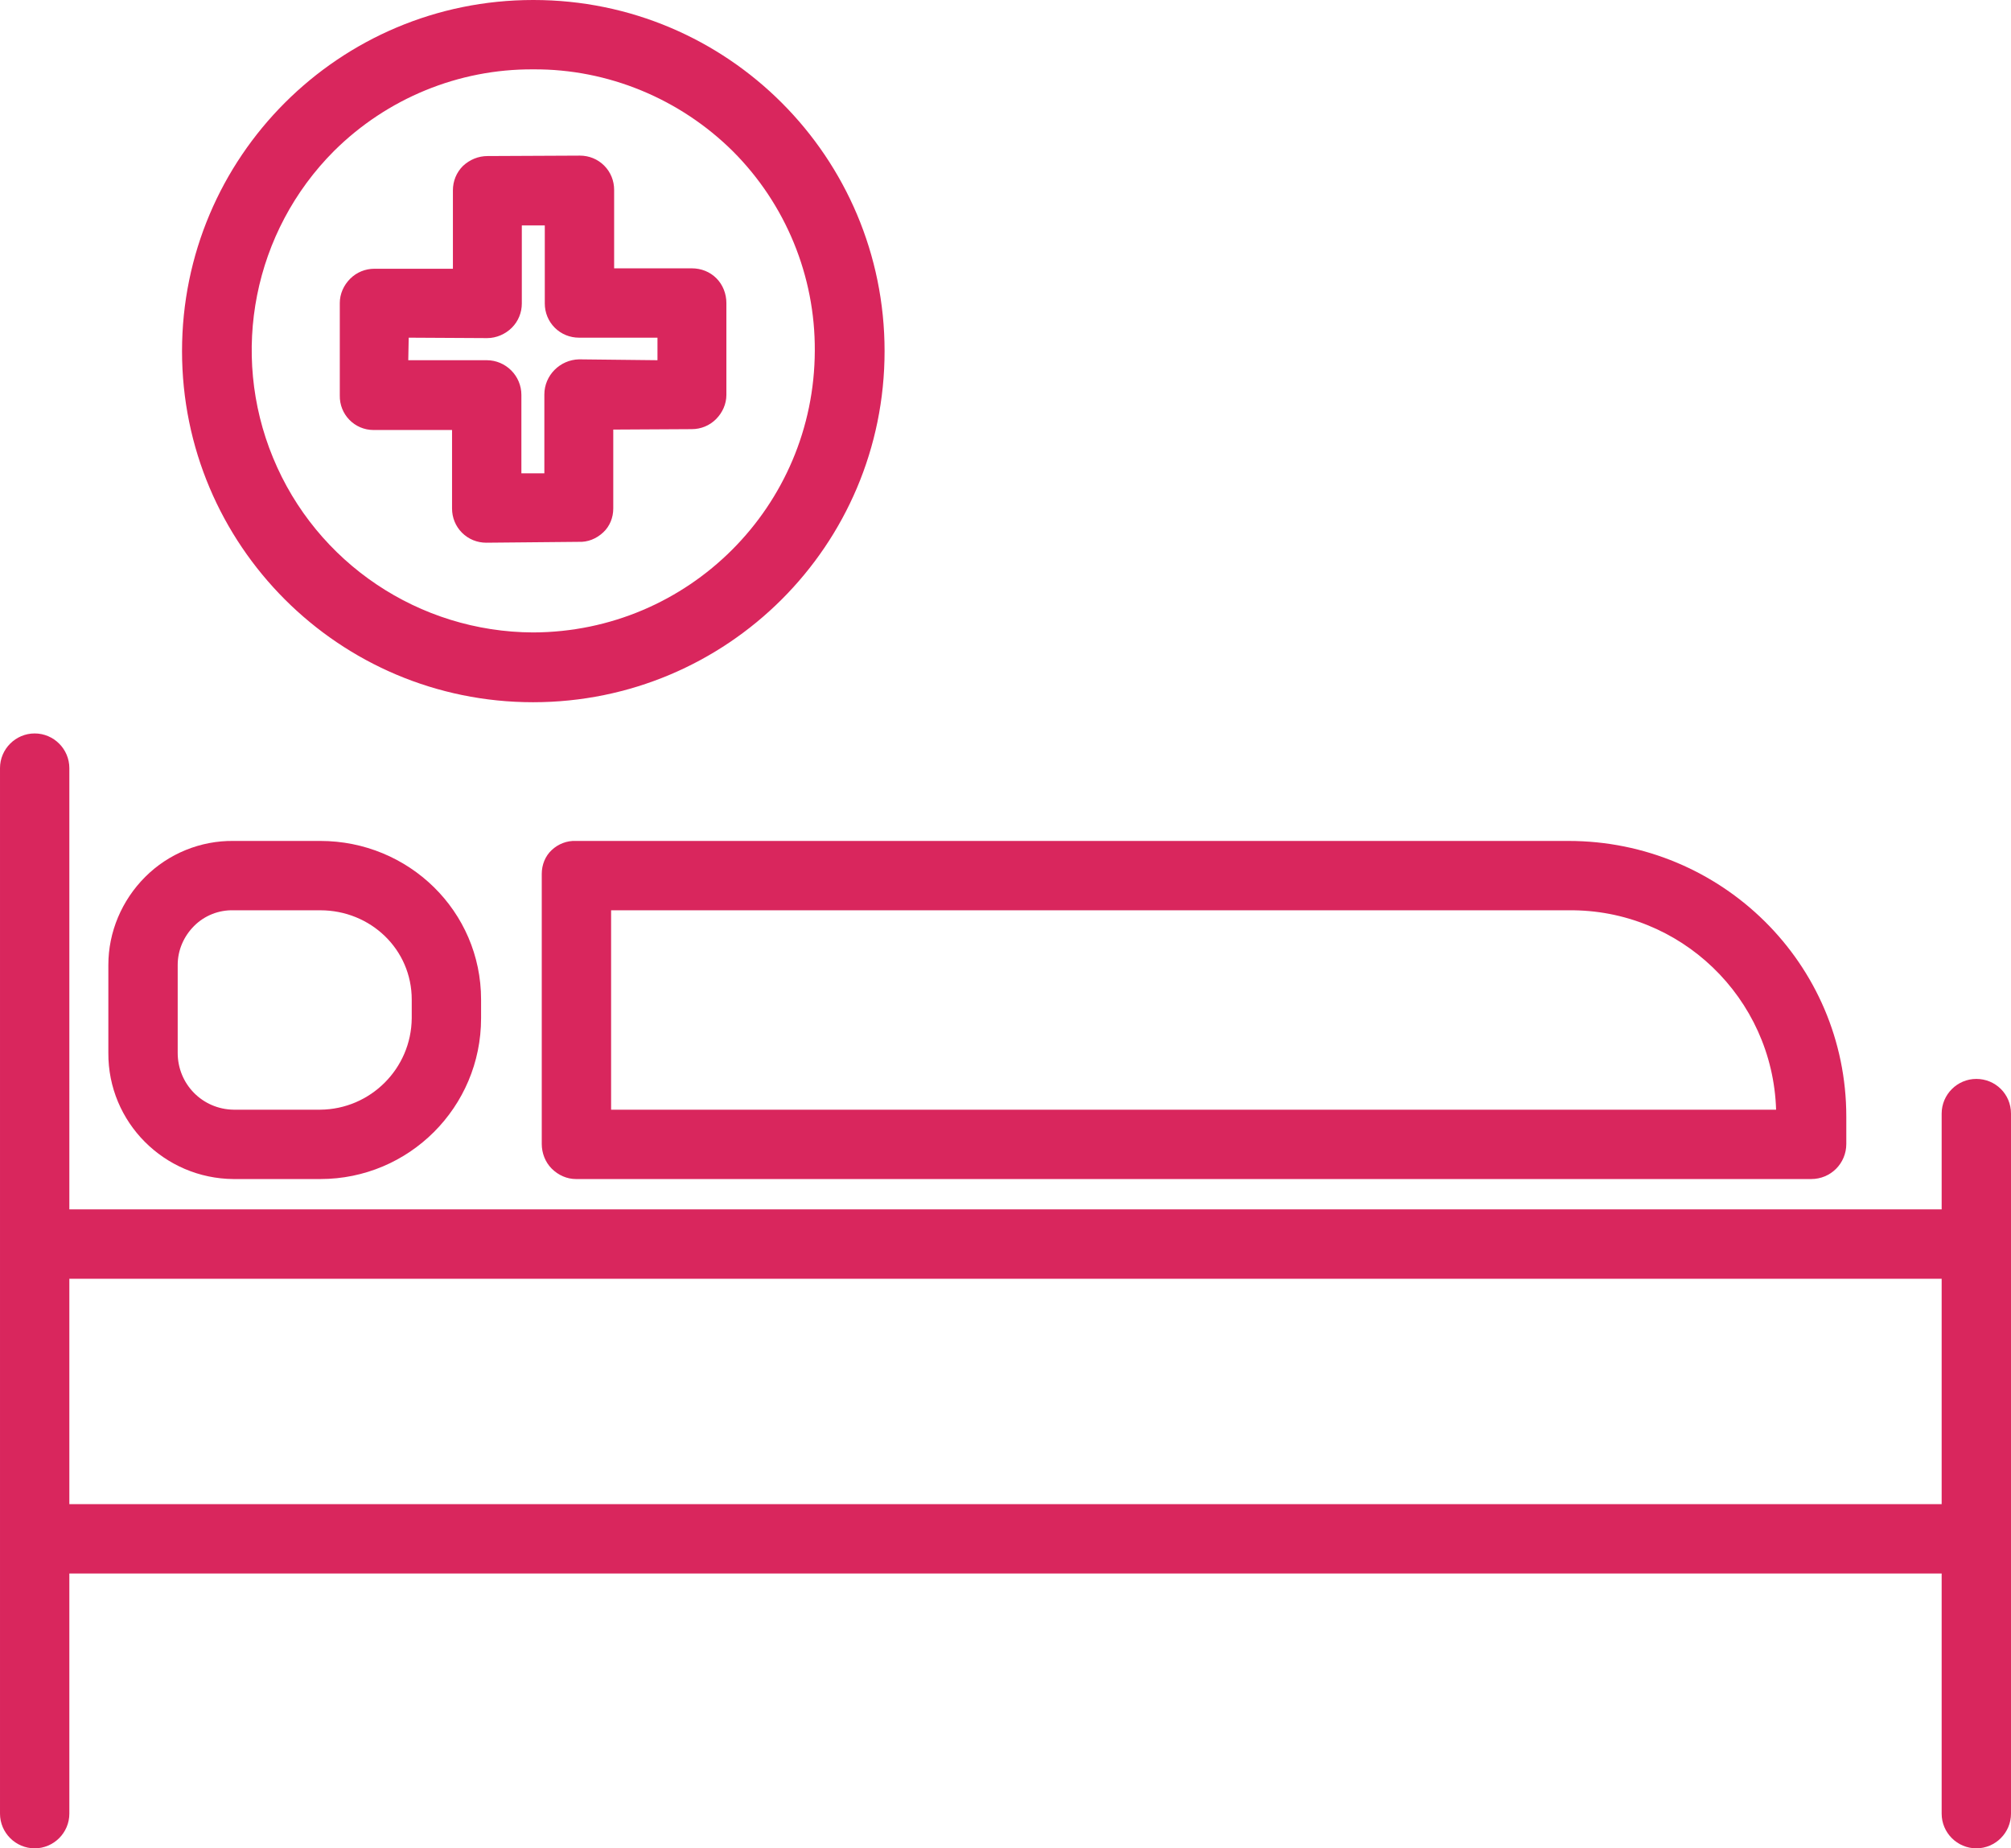 <?xml version="1.0" encoding="utf-8"?>
<!-- Generator: Adobe Illustrator 26.1.0, SVG Export Plug-In . SVG Version: 6.00 Build 0)  -->
<svg xmlns="http://www.w3.org/2000/svg" xmlns:xlink="http://www.w3.org/1999/xlink" version="1.1" id="Warstwa_1" x="0px" y="0px" viewBox="10.3,17.3,464,426.4" style="enable-background:new 0 0 481.8 452.7;" xml:space="preserve">
<style type="text/css">
	.st0{fill:#d9265d ;}
</style>
<path class="st0" d="M466.3,266.2c-4.4,0-8,3.6-8,8v22.1h-432V194.5c0-4.4-3.6-8-8-8s-8,3.6-8,8v241.2c0,4.4,3.6,8,8,8s8-3.6,8-8  v-55.4h432v55.4c0,4.4,3.6,8,8,8s8-3.6,8-8V274.2C474.3,269.7,470.7,266.2,466.3,266.2L466.3,266.2z M26.3,364.3v-52h432v52H26.3z   M26.3,364.3"/>
<path class="st0" d="M64.2,289.3h20c20.5,0,37.1-16.6,37.1-37.1v-4.3c0-20.4-16.7-36.6-37.1-36.6h-20c-7.6-0.1-15,2.9-20.4,8.3  c-5.4,5.4-8.5,12.7-8.5,20.3v20.3C35.2,276.2,48.2,289.2,64.2,289.3L64.2,289.3z M51.3,239.9c0-3.4,1.4-6.6,3.8-9  c2.4-2.4,5.7-3.7,9.1-3.6h20c11.6,0,21.1,9,21.1,20.6v4.3c-0.1,11.6-9.5,21-21.1,21.1h-20c-7.2-0.1-12.9-5.9-12.9-13.1V239.9z   M51.3,239.9"/>
<path class="st0" d="M143.2,211.3c-2.1-0.1-4.1,0.7-5.6,2.1c-1.5,1.4-2.3,3.4-2.3,5.5v62.3c0,2.1,0.8,4.2,2.3,5.7  c1.5,1.5,3.5,2.4,5.6,2.4h285c4.5,0,8.1-3.6,8.1-8.1v-6.3c0-35.3-28.8-63.6-64.1-63.6H143.2z M420.1,273.3H151.3v-46h220.9  C398,227,419.3,247.5,420.1,273.3L420.1,273.3z M420.1,273.3"/>
<path class="st0" d="M133.3,179.3L133.3,179.3c44.8,0,81.1-36.2,81.1-81c0-44.7-36.2-81-81-81h-0.1c-44.7,0-81,36.2-81,81  C52.3,143,88.5,179.3,133.3,179.3L133.3,179.3z M87.4,52.1c12.2-12.1,28.7-18.9,45.9-18.8h0.1c17.2-0.1,33.8,6.8,46,18.9  c12.2,12.2,19,28.8,18.9,46c-0.1,35.9-29.1,64.9-65,65h0c-26.3-0.1-50-16-60-40.3C63.3,98.7,68.8,70.7,87.4,52.1L87.4,52.1z   M87.4,52.1"/>
<path class="st0" d="M96.5,116.5l18.1,0l0,18.1c0,2.1,0.8,4.1,2.3,5.6c1.5,1.5,3.5,2.3,5.6,2.3l21.3-0.2h0c2.1,0.1,4.1-0.7,5.7-2.2  c1.5-1.4,2.3-3.4,2.3-5.5l0-18.2l18.1-0.1h0c2.1,0,4.1-0.8,5.6-2.3c1.5-1.5,2.4-3.5,2.4-5.6l0-21.2c0-2.1-0.8-4.2-2.3-5.7  c-1.5-1.5-3.5-2.3-5.7-2.3H152l0-18.1c0-2.1-0.8-4.1-2.3-5.6c-1.5-1.5-3.5-2.3-5.6-2.3l-21.3,0.1c-2.1,0-4.1,0.8-5.7,2.3  c-1.5,1.5-2.3,3.5-2.3,5.6l0,18.1l-18.1,0c-2.1,0-4.1,0.8-5.6,2.3c-1.5,1.5-2.4,3.5-2.4,5.6l0,21.3  C88.6,112.9,92.1,116.5,96.5,116.5L96.5,116.5z M104.6,95.2l18.1,0.1h0c2.1,0,4.2-0.9,5.7-2.4c1.5-1.5,2.3-3.5,2.3-5.6l0-18h5.3  l0,18c0,2.1,0.8,4.1,2.3,5.6c1.5,1.5,3.5,2.3,5.6,2.3l18.1,0v5.2l-18.1-0.2h0c-4.4,0.1-8,3.7-8,8.1l0,18.2h-5.3l0-18.1  c0-4.4-3.6-8-8-8h-18.1L104.6,95.2z M104.6,95.2"/>
</svg>